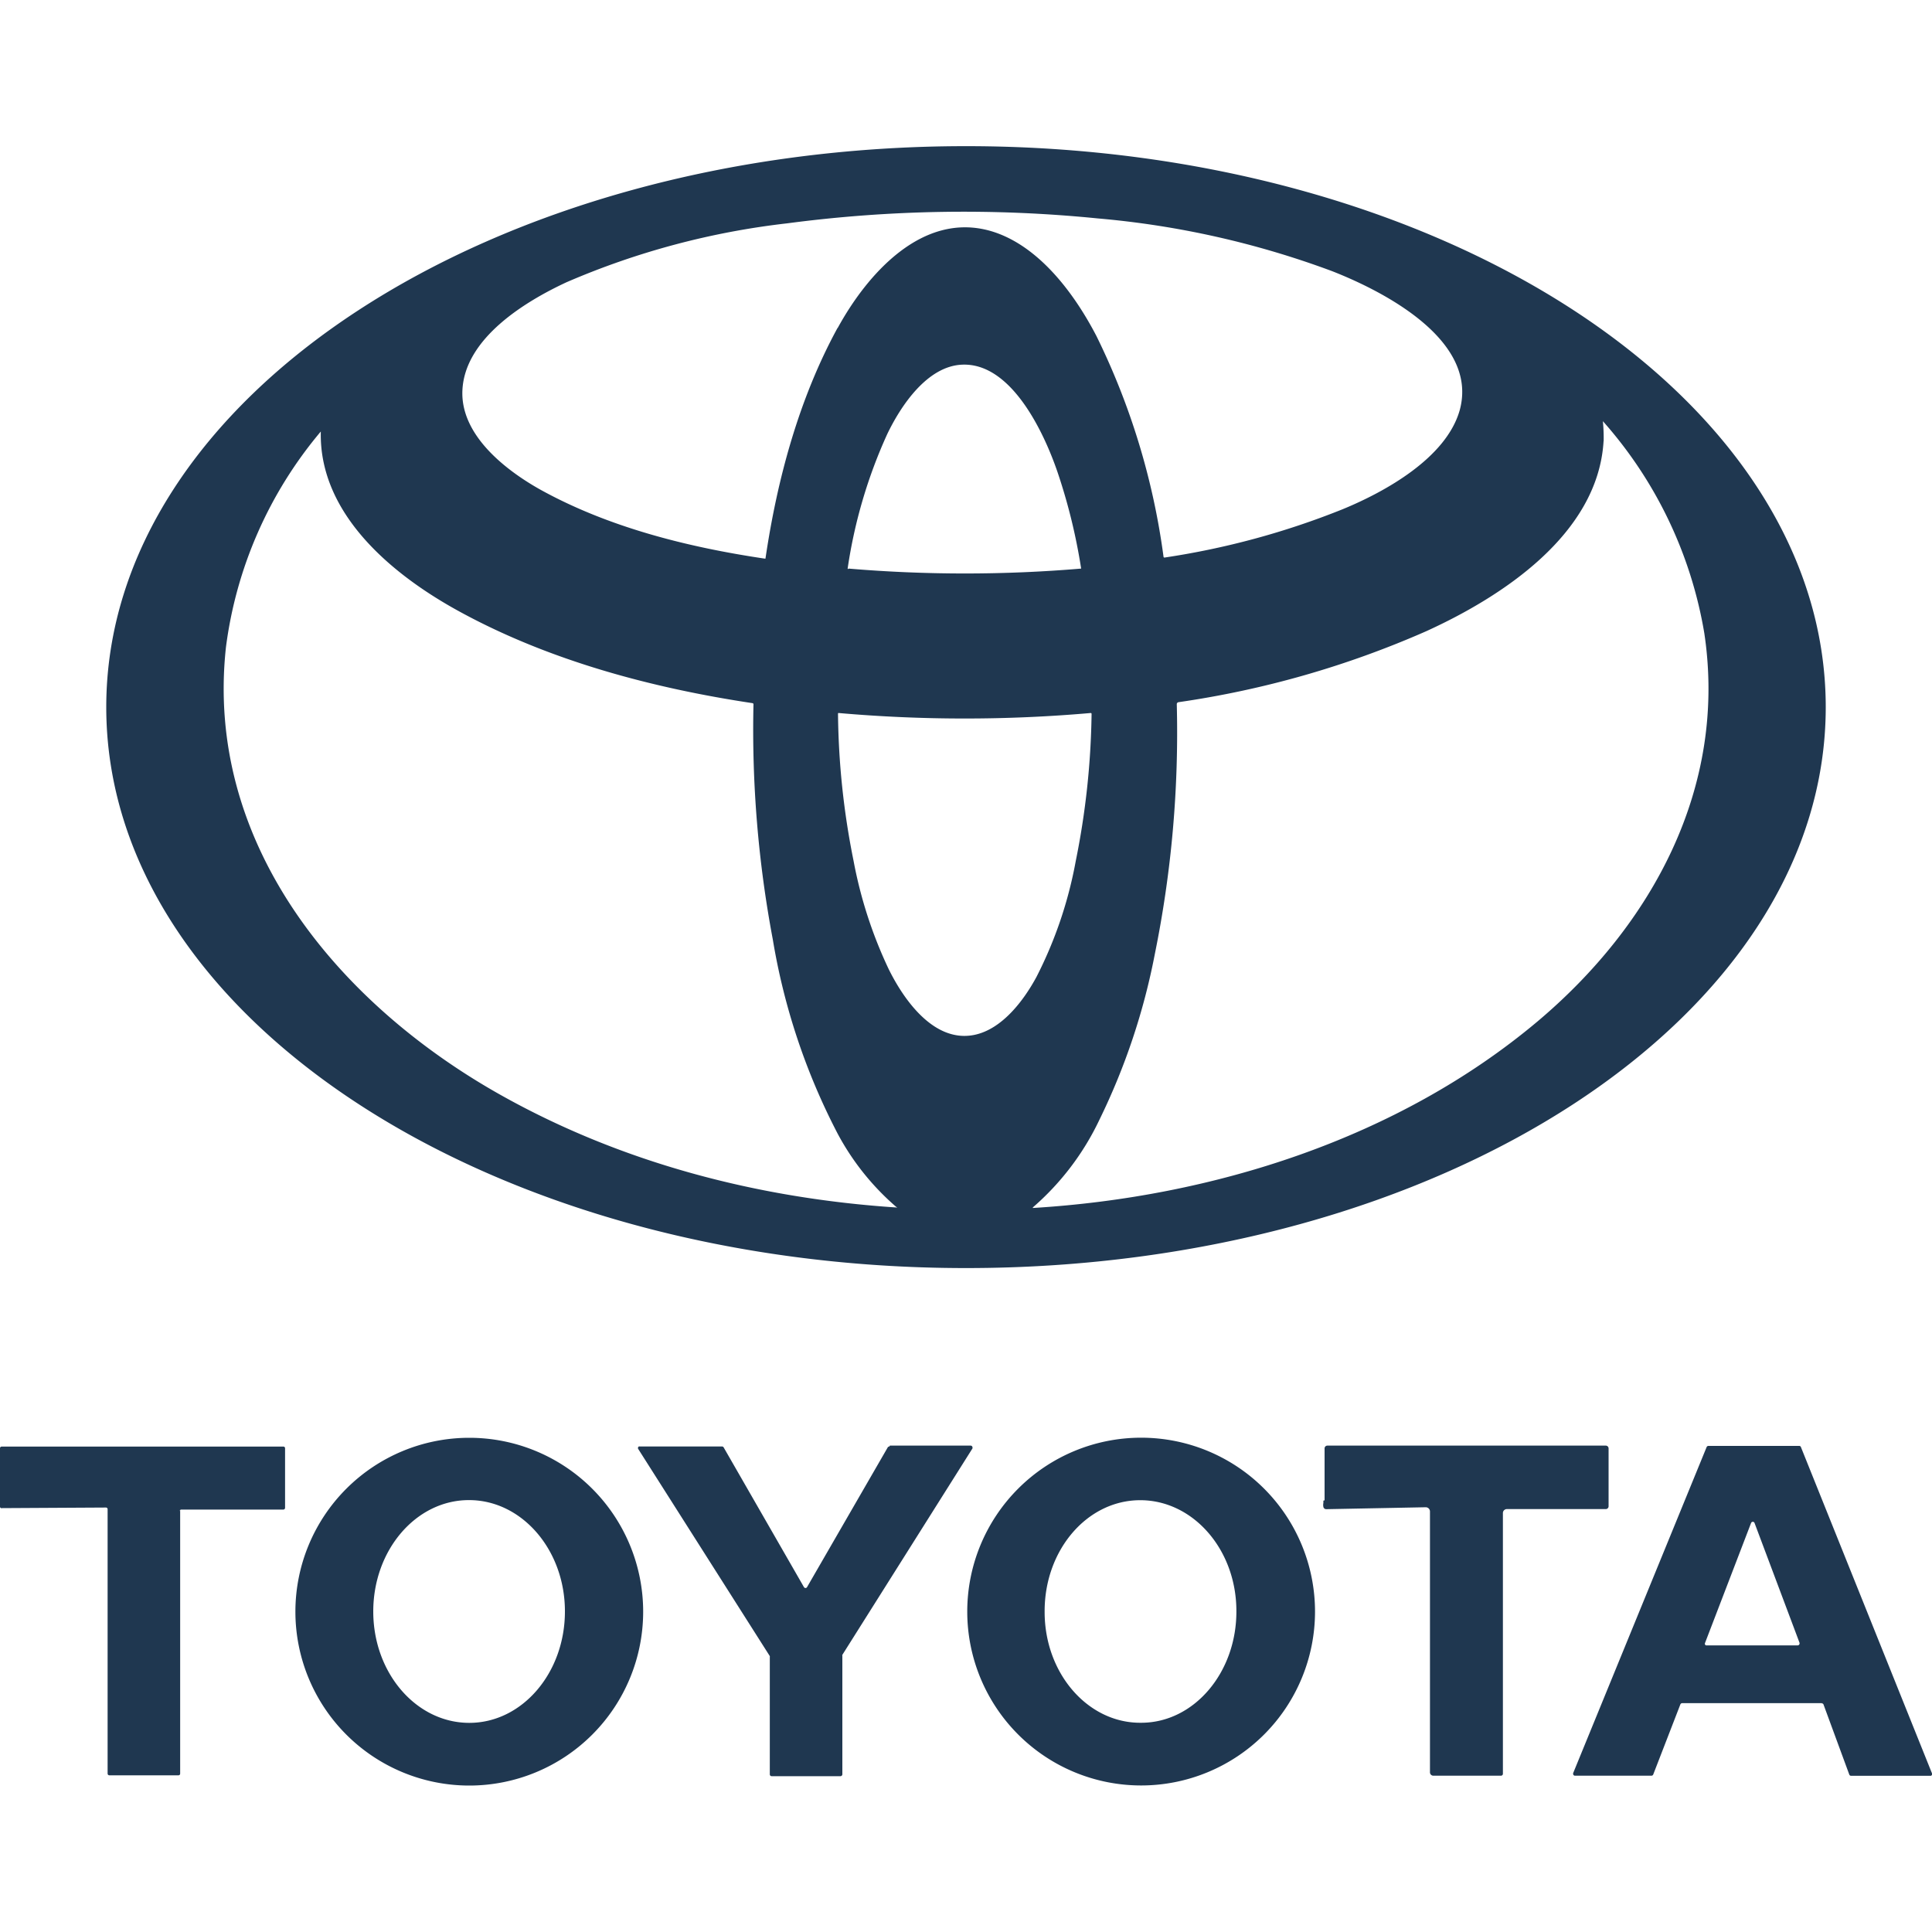 <svg id="Calque_2" data-name="Calque 2" xmlns="http://www.w3.org/2000/svg" viewBox="0 0 200 200"><defs><style>.cls-1{fill:#1f3750;}</style></defs><path class="cls-1" d="M189,73.2c0,32.07-39.85,58.07-89,58.07s-89-26-89-58.07,39.85-58.07,89-58.07S189,41.12,189,73.2ZM86.73,33.93c3-5.48,8.73-12.1,15.88-10,4.94,1.47,8.64,6.51,10.9,10.87a73.72,73.72,0,0,1,6.94,22.85.1.1,0,0,0,.09.07h0a81.77,81.77,0,0,0,18.44-5c4.45-1.83,10.74-5.33,12.13-10.26,2-7.31-8.05-12.37-13.21-14.39a92.25,92.25,0,0,0-24.27-5.46,139.31,139.31,0,0,0-32.14.51,80.59,80.59,0,0,0-22.85,6.1C54.36,31.21,48.14,35,47.87,40.37c-.24,4.65,4.45,8.28,8,10.28,7.09,3.94,15.35,6,23.31,7.18,0,0,0,0,.06,0h0c1.21-8.21,3.46-16.54,7.45-23.86Zm1.11,24.93a143.42,143.42,0,0,0,24.08,0,0,0,0,0,0,0,0h0a59.73,59.73,0,0,0-2.45-10c-1.34-3.92-4.71-11.32-9.86-11.11-3.63.14-6.37,4.28-7.76,7.18a51.58,51.58,0,0,0-4.1,13.91.07.07,0,0,0,.06.07ZM166,45.68c-.58,9.64-10.54,16.1-18.35,19.66A98.52,98.52,0,0,1,122,72.69a.21.21,0,0,0-.18.22,115,115,0,0,1-2.27,25.84,68.31,68.31,0,0,1-5.74,17.17,27.66,27.66,0,0,1-6.89,9.07s0,.06,0,.06c18.61-1.13,37.77-7.16,52.23-19.3,11.88-10,19.67-24.26,17.28-40.2A44,44,0,0,0,165.93,43.6s0,0,0,0a18.17,18.17,0,0,1,.08,2.07ZM92.85,125a26.46,26.46,0,0,1-6.14-7.65A67.25,67.25,0,0,1,80,97.25a117.09,117.09,0,0,1-2-24.34.12.12,0,0,0-.1-.12c-10.37-1.56-20.95-4.38-30.2-9.41C40.78,59.63,33,53.31,33.21,44.67c0-.05,0-.06,0,0A43.21,43.21,0,0,0,23.39,67C21.17,87.36,35,103.82,51.58,113.21,64.2,120.35,78.39,124.05,92.82,125q.12,0,0-.06ZM92,100.33c1.55,3.14,4.66,7.62,8.82,6.81,2.91-.57,5.16-3.58,6.47-6a43.39,43.39,0,0,0,4.07-12A81.67,81.67,0,0,0,113,73.9a.09.09,0,0,0-.09-.09h0a149.67,149.67,0,0,1-26.1,0,.06.06,0,0,0-.06.06h0a80.46,80.46,0,0,0,1.61,15.24A45.73,45.73,0,0,0,92,100.33Z"/><path class="cls-1" d="M66.58,166.84a18,18,0,0,1-18,18h0a18,18,0,0,1-18-18h0a18,18,0,0,1,18-18h0a18,18,0,0,1,18,18Zm-18,11.51c5.48,0,9.91-5.18,9.9-11.55h0c0-6.36-4.46-11.52-9.94-11.51h0c-5.48,0-9.91,5.18-9.9,11.55s4.46,11.51,9.94,11.51Zm87.55-11.52a18,18,0,0,1-18,18h0a18,18,0,0,1-18-18h0a18,18,0,0,1,18-18h0a18,18,0,0,1,18,18Zm-18,11.51c5.48,0,9.89-5.21,9.86-11.57h0c0-6.37-4.5-11.5-10-11.47s-9.89,5.21-9.85,11.57h0C108.14,173.23,112.61,178.37,118.08,178.34Zm-99.48-22v27.27a.17.17,0,0,1-.17.17l-7.17,0a.18.18,0,0,1-.17-.17V156.23a.17.17,0,0,0-.17-.17h0l-10.75.06A.17.17,0,0,1,0,156H0l0-6.08a.17.17,0,0,1,.17-.17H29.34a.17.17,0,0,1,.17.17h0v6.18a.18.18,0,0,1-.17.17H18.77a.17.17,0,0,0-.17.17Zm73.47-6.69h8.36a.19.19,0,0,1,.19.18.21.21,0,0,1,0,.11L87.2,171.31a.17.17,0,0,0,0,.1v12.27a.2.2,0,0,1-.19.19l-7.13,0a.19.19,0,0,1-.19-.19l0-12.14a.38.38,0,0,0,0-.1L66.07,150a.19.19,0,0,1,.06-.26.17.17,0,0,1,.1,0h8.52a.19.19,0,0,1,.16.09l8.31,14.46a.19.19,0,0,0,.25.08.2.2,0,0,0,.08-.08l8.35-14.46a.2.2,0,0,1,.17-.09Zm45,5.66,0-5.37a.29.29,0,0,1,.28-.29h28.84a.29.29,0,0,1,.28.28v6a.29.29,0,0,1-.28.29H156a.41.41,0,0,0-.42.41l0,27a.2.2,0,0,1-.19.19h-7a.35.35,0,0,1-.36-.35v-27a.44.44,0,0,0-.43-.44h0l-10.31.2a.3.3,0,0,1-.3-.27.94.94,0,0,1,0-.34,1.24,1.24,0,0,0,0-.27Zm51.49,21H174.13a.21.21,0,0,0-.18.13l-2.81,7.26a.2.2,0,0,1-.18.12h-7.91a.19.19,0,0,1-.2-.19.19.19,0,0,1,0-.07l13.82-33.76a.2.2,0,0,1,.18-.12h9.4a.18.18,0,0,1,.18.12L200,183.58a.2.2,0,0,1-.11.25h-8.26a.2.2,0,0,1-.19-.12l-2.67-7.26A.19.19,0,0,0,188.58,176.33Zm-12.11-6.22a.18.18,0,0,0,.11.24l.07,0,9.41,0a.2.2,0,0,0,.2-.19.19.19,0,0,0,0-.07l-4.66-12.41a.19.19,0,0,0-.25-.11.2.2,0,0,0-.11.11Z"/></svg>